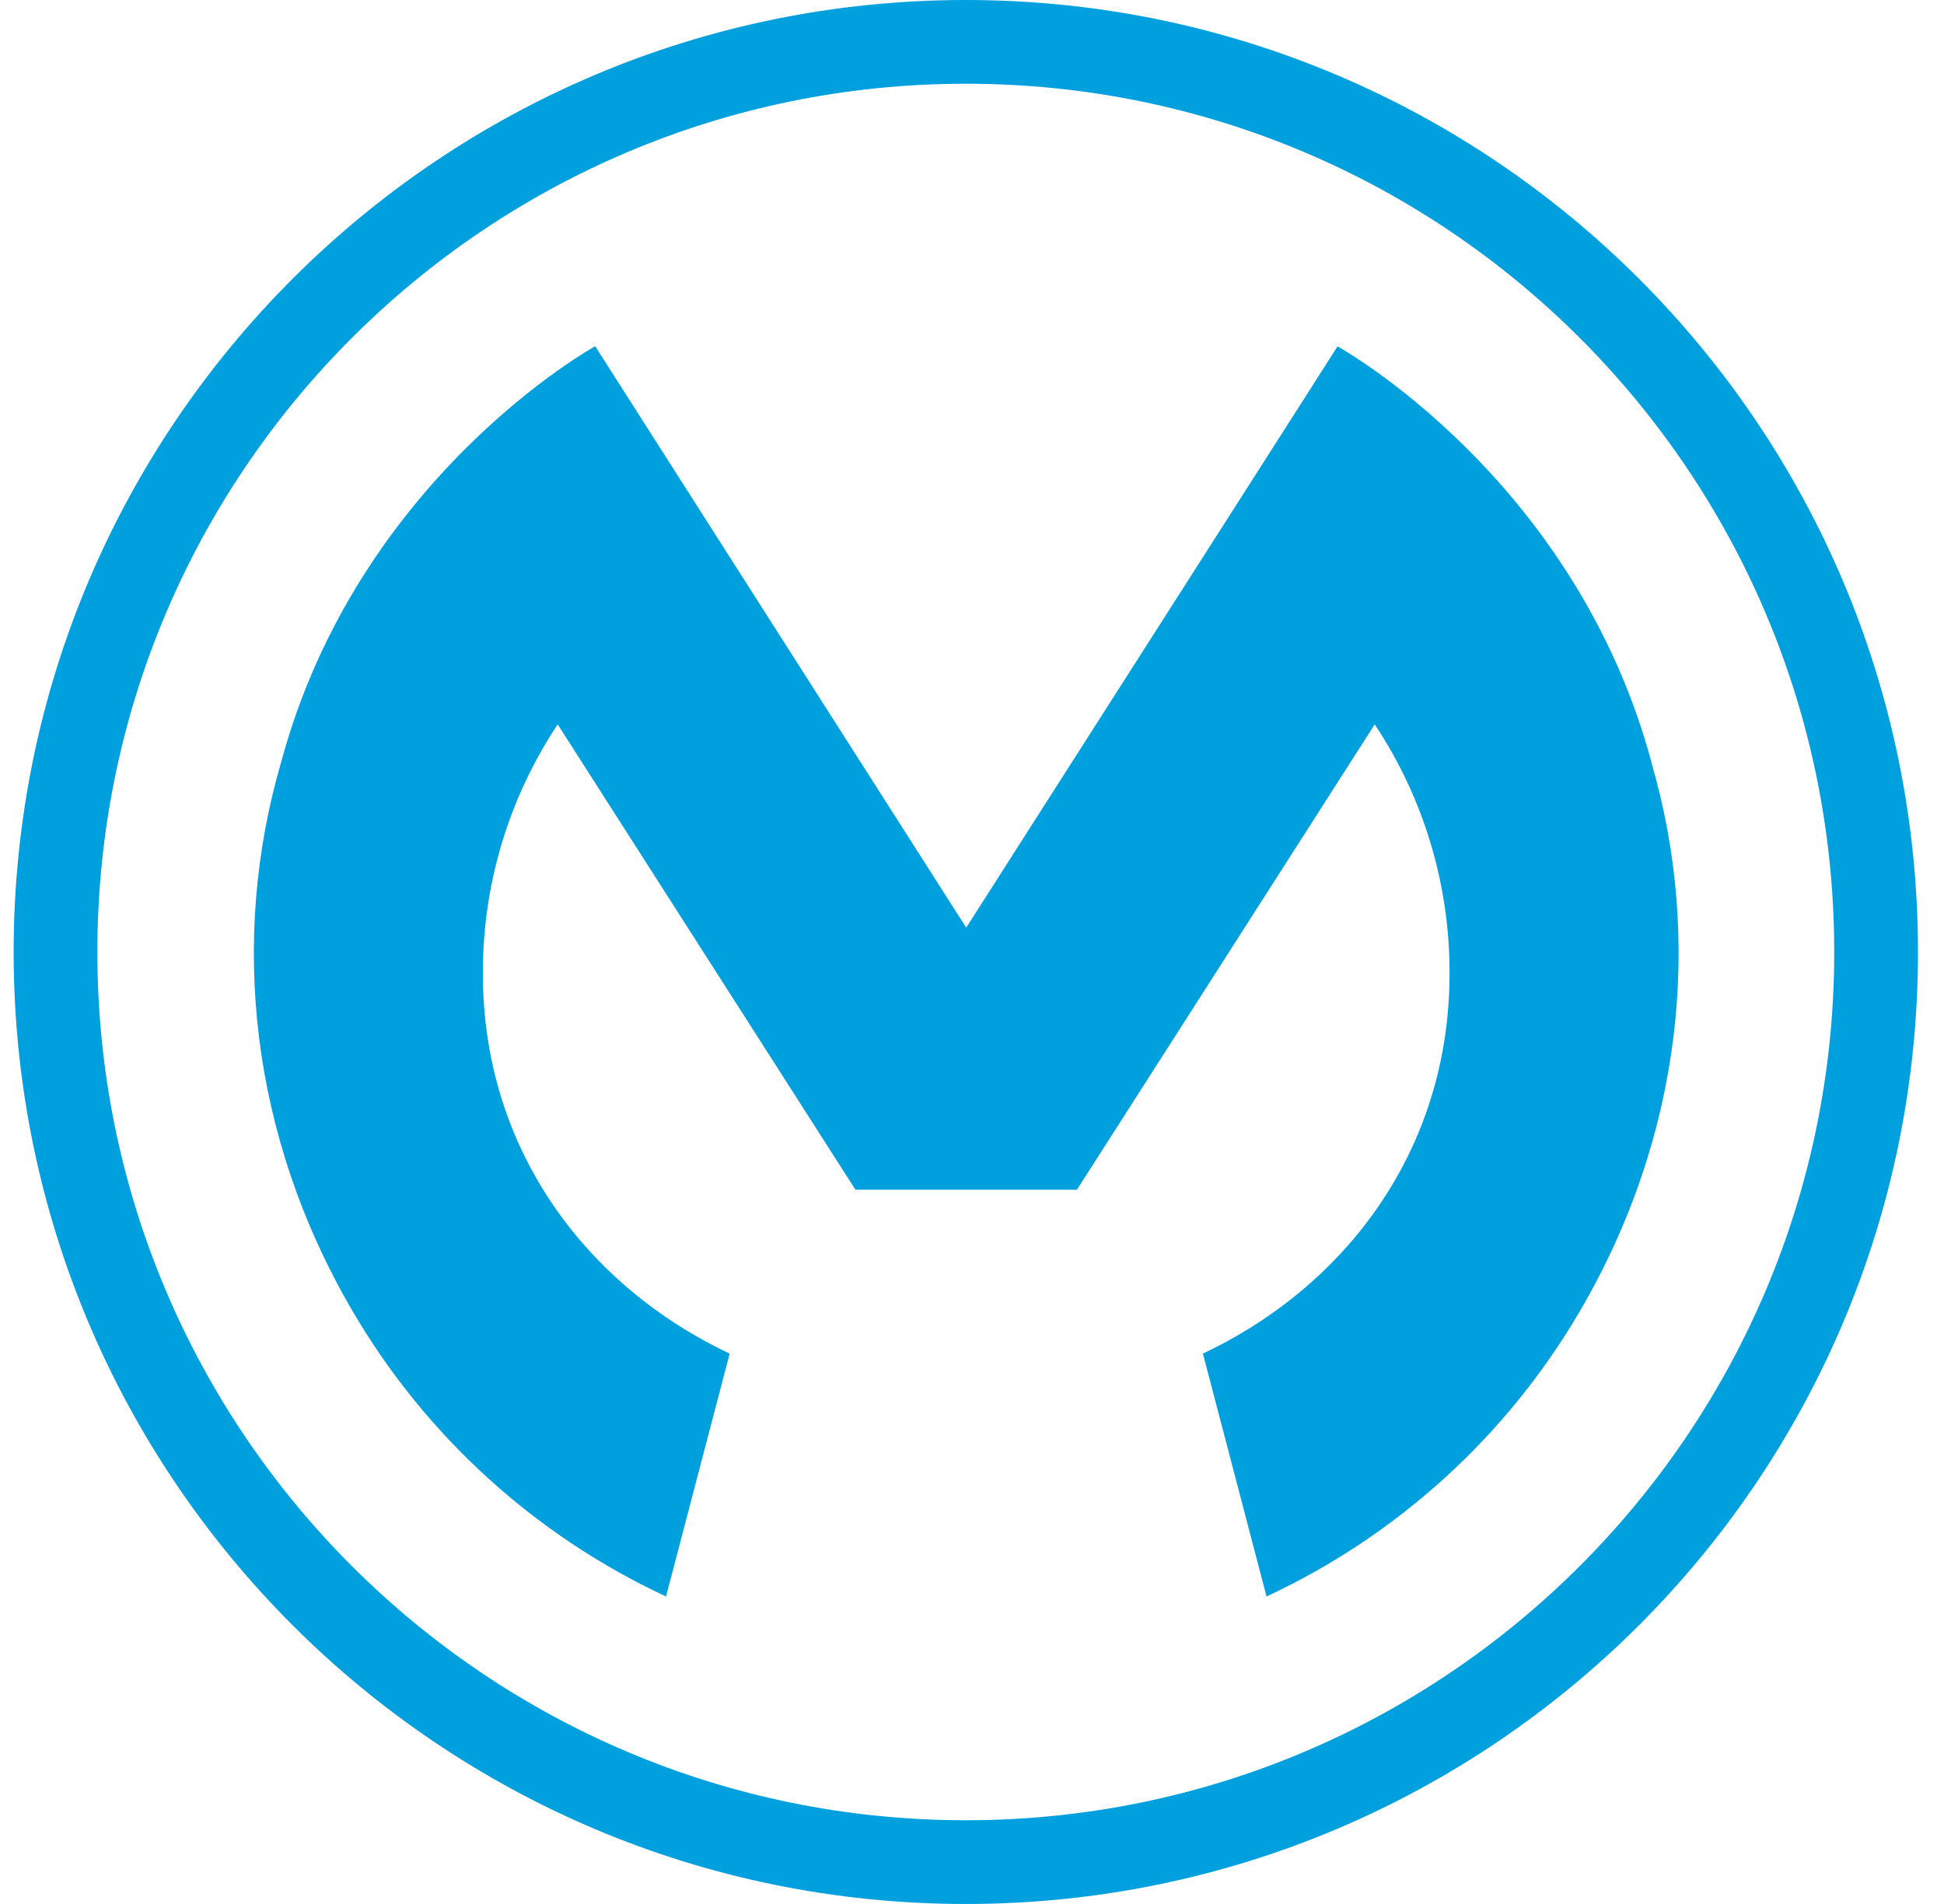 <svg width="49" height="48" viewBox="0 0 49 48" fill="none" xmlns="http://www.w3.org/2000/svg">
<g clip-path="url(#clip0_8186_632)">
<path d="M24.344 0C11.089 0 0.344 10.745 0.344 24C0.344 37.256 11.089 48 24.344 48C37.6 48 48.344 37.255 48.344 24C48.344 10.746 37.599 0 24.344 0ZM24.344 45.889C12.255 45.889 2.454 36.089 2.454 24C2.454 11.912 12.255 2.111 24.344 2.111C36.434 2.111 46.233 11.911 46.233 24C46.233 36.09 36.433 45.889 24.344 45.889Z" fill="#00A0DF"/>
<path d="M41.627 19.229L41.632 19.235C39.699 12.027 33.713 8.732 33.713 8.732L33.041 9.787L24.357 23.381H24.351L15.656 9.753L15.002 8.728C15.002 8.728 9.016 12.023 7.082 19.23C5.788 23.675 6.3 28.632 8.888 33.056C10.729 36.201 13.485 38.71 16.788 40.248L18.392 34.125C14.789 32.425 12.171 28.982 12.171 24.545C12.164 22.31 12.82 20.123 14.057 18.262L21.562 29.993H27.145L34.651 18.262C35.888 20.123 36.544 22.309 36.537 24.544C36.537 28.984 33.922 32.424 30.32 34.124L31.924 40.248C35.225 38.71 37.979 36.203 39.819 33.06C42.408 28.635 42.922 23.675 41.627 19.229Z" fill="#00A0DF"/>
</g>
<defs>
<clipPath id="clip0_8186_632">
<rect width="48" height="48" fill="white" transform="translate(0.344)"/>
</clipPath>
</defs>
</svg>
